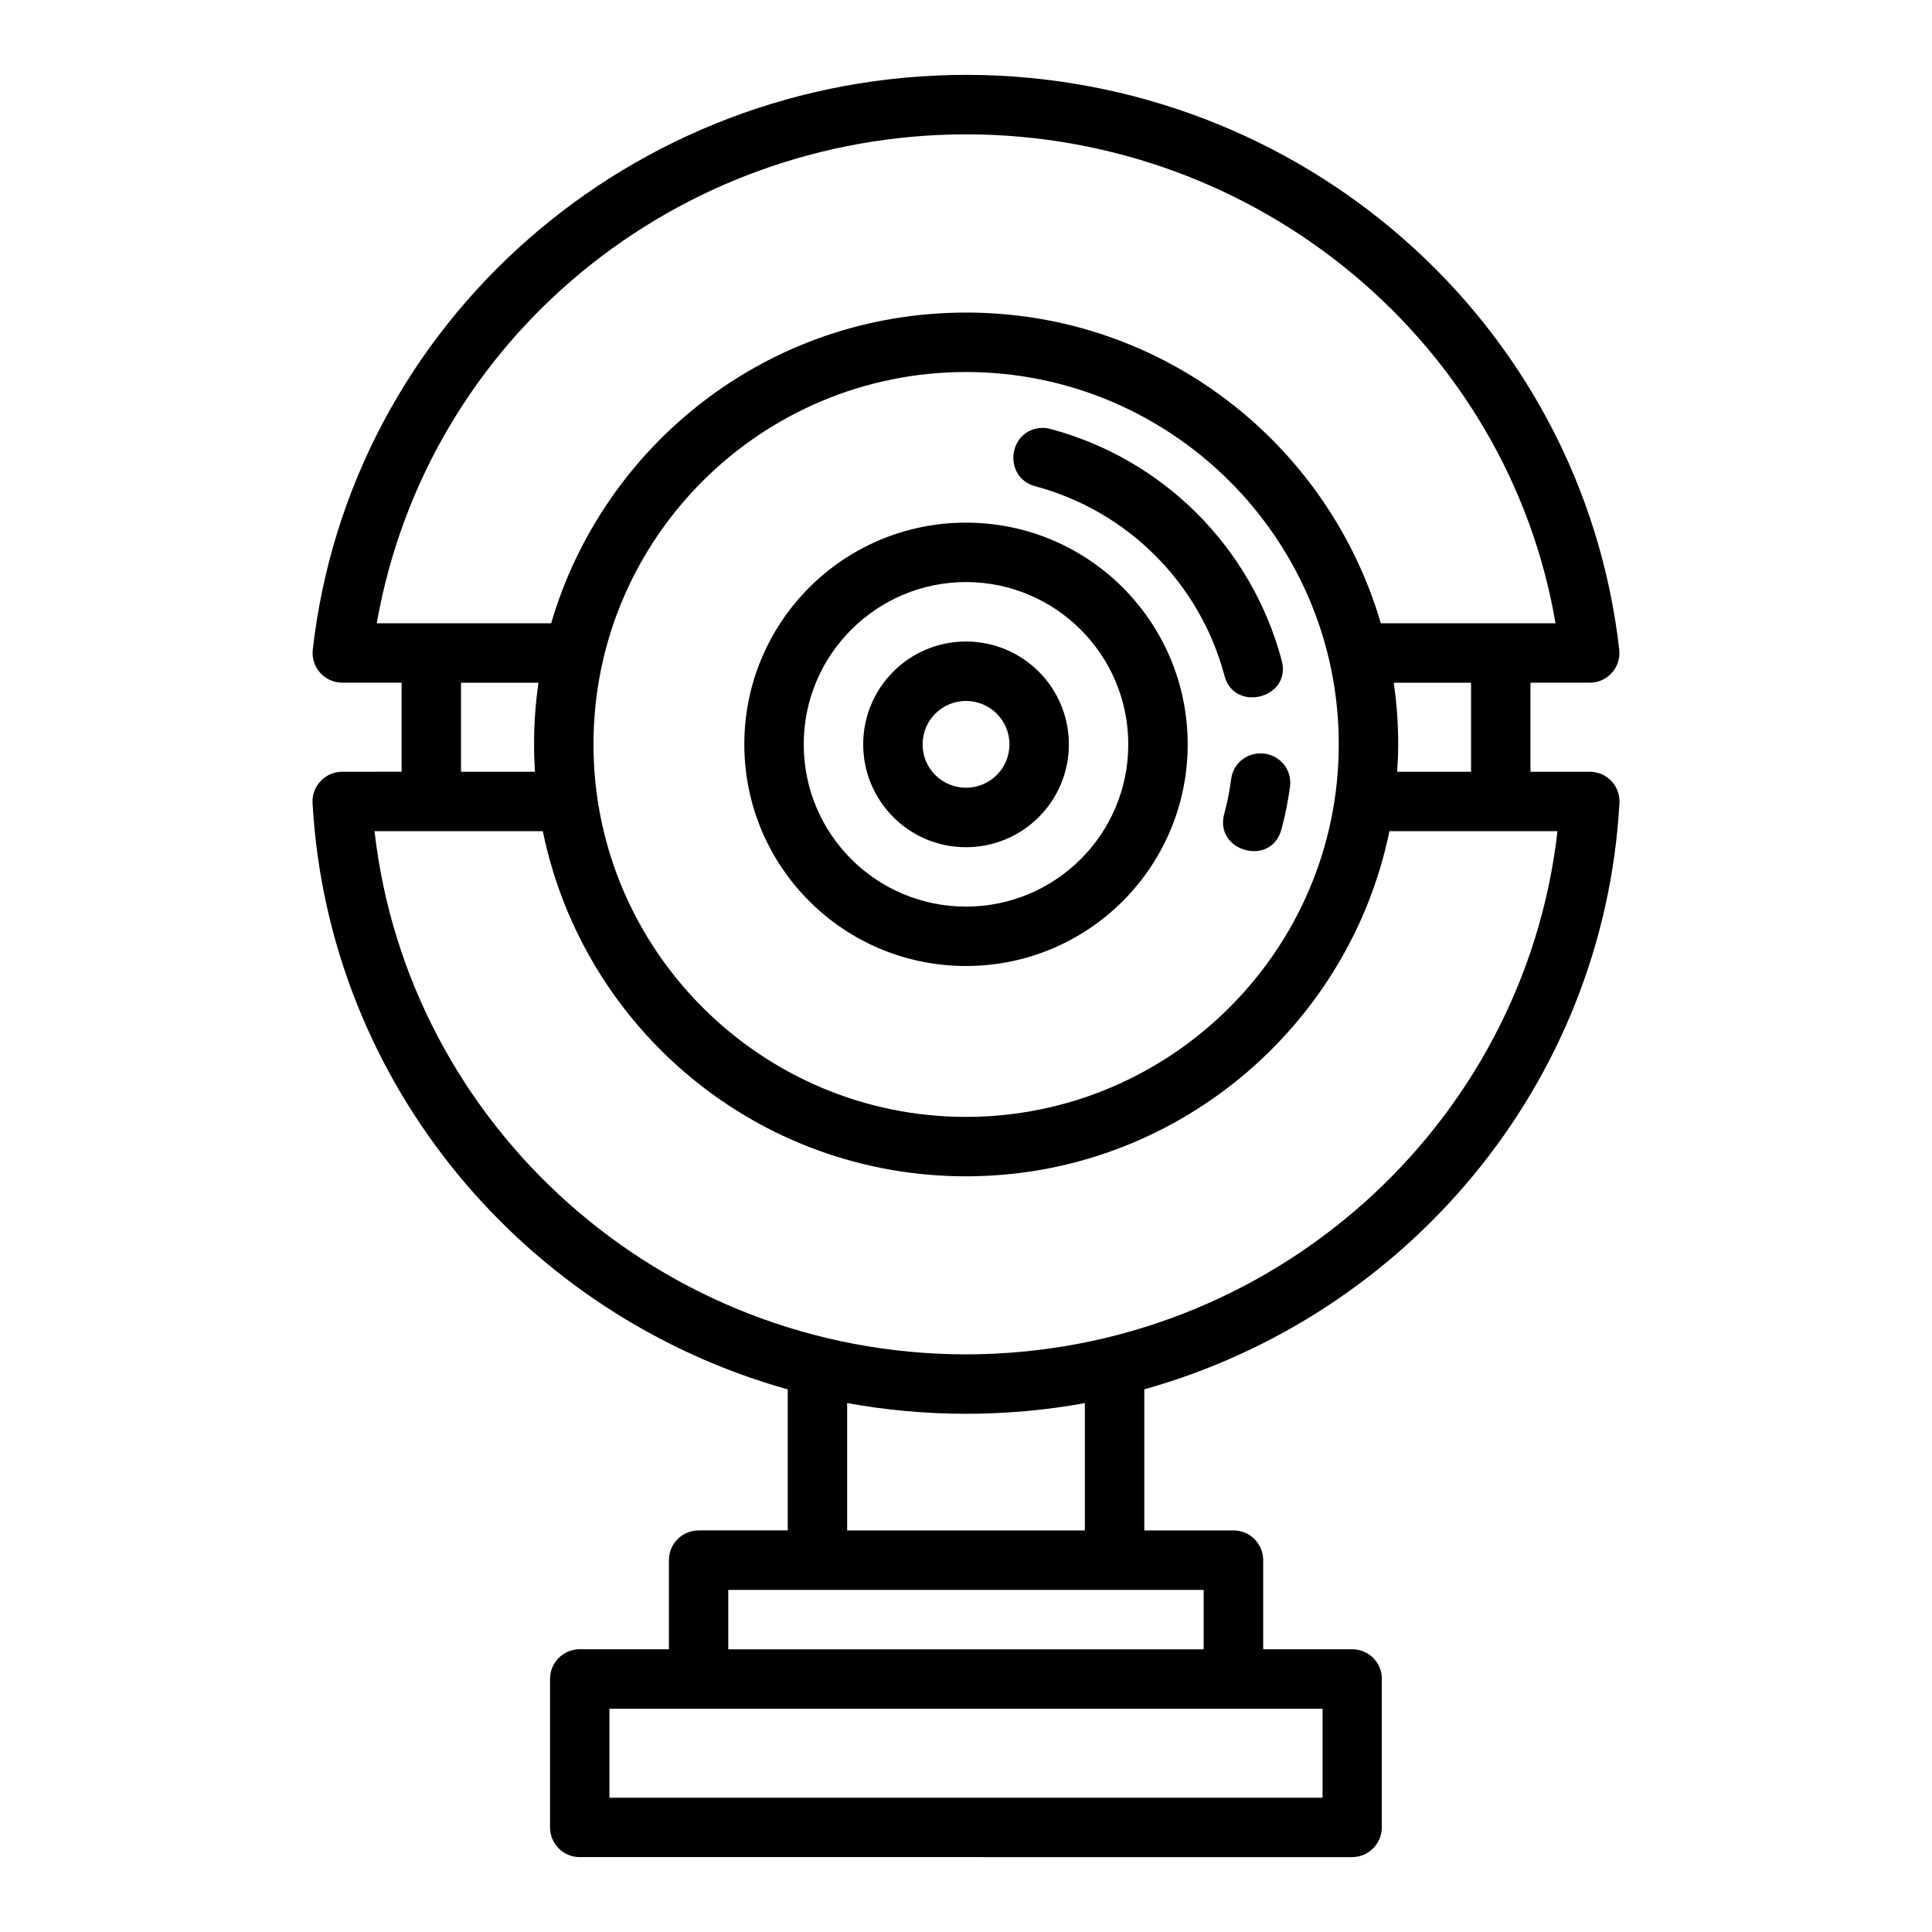 <?xml version="1.0" encoding="UTF-8"?>
<!-- Uploaded to: ICON Repo, www.iconrepo.com, Generator: ICON Repo Mixer Tools -->
<svg fill="#000000" width="800px" height="800px" version="1.1" viewBox="144 144 512 512" xmlns="http://www.w3.org/2000/svg">
 <path d="m400.06 163.84c-88.629 0.047-163.28 65.41-173.17 152.3-0.539 4.66 3.09 8.754 7.781 8.777h15.758v23.602l-15.758 0.004c-4.508 0.012-8.09 3.801-7.844 8.301 4.207 74.59 56.414 135.9 125.93 155.38v37.375h-23.586c-4.348-0.016-7.887 3.492-7.902 7.84v23.648h-23.586c-4.356-0.023-7.902 3.488-7.918 7.84v39.344c-0.016 4.379 3.539 7.93 7.918 7.902l204.66 0.004c4.348-0.016 7.859-3.555 7.84-7.902v-39.344c0.012-0.25 0.012-0.504 0-0.754-0.406-4.027-3.793-7.094-7.84-7.09h-23.586v-23.648c-0.016-4.352-3.566-7.867-7.918-7.84h-23.586v-37.395c69.527-19.477 121.72-80.766 125.92-155.36 0.238-4.504-3.332-8.293-7.84-8.301h-15.746v-23.602h15.746c4.691-0.023 8.32-4.121 7.781-8.777-9.895-86.898-84.465-152.2-173.05-152.31zm0 15.758c78.043 0.094 143.62 55.883 156.17 129.58l-46.297 0.004c-13.922-47.527-57.672-82.352-109.93-82.352-52.258 0-96.031 34.824-109.94 82.348l-46.223 0.004c13.367-75.883 79.809-129.54 156.23-129.58zm-0.059 62.992c54.336 0 98.785 44.059 98.785 98.66 0 54.602-44.578 98.738-98.785 98.738s-98.723-44.137-98.723-98.738c0-54.602 44.387-98.66 98.723-98.66zm68.465 80.367c2.481 10.051 18.059 6.133 15.16-4.074-8.004-29.852-31.328-53.195-61.191-61.191-0.754-0.211-1.539-0.312-2.32-0.293-9.008 0.359-10.441 13.121-1.738 15.469 24.457 6.551 43.539 25.648 50.09 50.09zm-68.465-40.449c-32.578 0-58.75 26.398-58.75 58.746s26.172 58.746 58.75 58.746 58.75-26.398 58.75-58.746-26.172-58.746-58.75-58.746zm0 15.742c23.598 0 43.004 19.168 43.004 43.004s-19.301 43.004-43.004 43.004-43.004-19.168-43.004-43.004 19.406-43.004 43.004-43.004zm0 15.758c-15.145 0-27.246 12.285-27.246 27.246s12.066 27.262 27.246 27.262 27.262-12.301 27.262-27.262-12.113-27.246-27.262-27.246zm-133.83 10.918h20.527c-0.77 5.348-1.168 10.77-1.168 16.328 0 2.457 0.09 4.856 0.238 7.273h-19.594zm267.67 0v23.602h-19.574c0.148-2.418 0.27-4.816 0.27-7.273 0-5.559-0.406-10.98-1.176-16.328zm-133.84 4.828c6.273 0 11.516 5.055 11.516 11.5s-5.211 11.5-11.516 11.5-11.5-5.055-11.5-11.5 5.227-11.5 11.5-11.5zm70.266 20.742c-0.406 3.062-0.996 6.082-1.801 9.07-2.871 10.059 12.52 14.363 15.16 4.121 0.98-3.652 1.719-7.359 2.215-11.102 0.719-4.719-2.898-8.867-7.672-8.934-4.027-0.043-7.438 2.84-7.902 6.844zm-227.02 13.773h44.605c10.738 52.438 56.93 91.465 112.15 91.465s101.53-39.371 112.21-91.465h44.539c-8.883 78.137-75.887 138.55-156.69 138.65-80.855-0.031-147.93-60.465-156.81-138.65zm188.25 151.57v33.75h-62.992v-33.766c10.246 1.867 20.785 2.844 31.582 2.848 10.738-0.012 21.219-0.973 31.41-2.832zm-94.496 49.496h125.98v15.742h-125.98zm-31.488 31.504h188.98v23.586l-188.98-0.004z"/>
</svg>